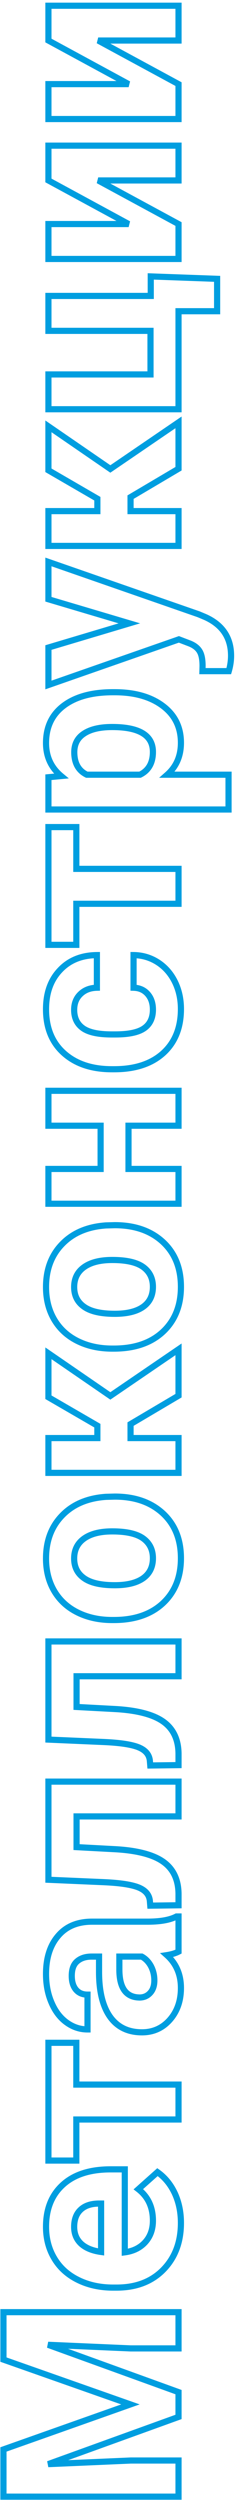 <?xml version="1.0" encoding="UTF-8"?> <svg xmlns="http://www.w3.org/2000/svg" width="77" height="811" viewBox="0 0 77 811" fill="none"> <path d="M1.125 794.594L0.791 793.651L0.125 793.887L0.125 794.594L1.125 794.594ZM42.375 779.984L42.709 780.927L45.377 779.982L42.707 779.041L42.375 779.984ZM1.125 765.453L0.125 765.453L0.125 766.161L0.793 766.396L1.125 765.453ZM1.125 750.062L1.125 749.062L0.125 749.062L0.125 750.062L1.125 750.062ZM58 750.062L59 750.062L59 749.062L58 749.062L58 750.062ZM58 761.82L58 762.82L59 762.82L59 761.82L58 761.82ZM42.453 761.82L42.41 762.819L42.431 762.82L42.453 762.82L42.453 761.82ZM15.617 760.648L15.661 759.649L15.277 761.589L15.617 760.648ZM58 776L59 776L59 775.299L58.341 775.06L58 776ZM58 784.047L58.34 784.987L59 784.749L59 784.047L58 784.047ZM15.656 799.359L15.316 798.419L15.7 800.358L15.656 799.359ZM42.453 798.187L42.453 797.187L42.431 797.187L42.409 797.188L42.453 798.187ZM58 798.187L59 798.187L59 797.187L58 797.187L58 798.187ZM58 809.906L58 810.906L59 810.906L59 809.906L58 809.906ZM1.125 809.906L0.125 809.906L0.125 810.906L1.125 810.906L1.125 809.906ZM1.459 795.536L42.709 780.927L42.041 779.042L0.791 793.651L1.459 795.536ZM42.707 779.041L1.457 764.51L0.793 766.396L42.043 780.928L42.707 779.041ZM2.125 765.453L2.125 750.062L0.125 750.062L0.125 765.453L2.125 765.453ZM1.125 751.062L58 751.062L58 749.062L1.125 749.062L1.125 751.062ZM57 750.062L57 761.82L59 761.82L59 750.062L57 750.062ZM58 760.82L42.453 760.82L42.453 762.82L58 762.82L58 760.82ZM42.497 760.821L15.661 759.649L15.574 761.647L42.41 762.819L42.497 760.821ZM15.277 761.589L57.659 776.94L58.341 775.06L15.958 759.708L15.277 761.589ZM57 776L57 784.047L59 784.047L59 776L57 776ZM57.66 783.106L15.316 798.419L15.996 800.3L58.34 784.987L57.66 783.106ZM15.7 800.358L42.497 799.187L42.409 797.188L15.613 798.36L15.7 800.358ZM42.453 799.187L58 799.187L58 797.187L42.453 797.187L42.453 799.187ZM57 798.187L57 809.906L59 809.906L59 798.187L57 798.187ZM58 808.906L1.125 808.906L1.125 810.906L58 810.906L58 808.906ZM2.125 809.906L2.125 794.594L0.125 794.594L0.125 809.906L2.125 809.906ZM53.078 736.273L53.792 736.973L53.795 736.971L53.078 736.273ZM25.422 739.633L25.863 738.736L25.861 738.734L25.422 739.633ZM17.688 732.68L18.545 732.165L18.544 732.163L17.688 732.68ZM20.422 708.734L21.094 709.475L21.097 709.472L20.422 708.734ZM40.539 703.734L41.539 703.734L41.539 702.734L40.539 702.734L40.539 703.734ZM40.539 730.648L39.539 730.648L39.539 731.789L40.67 731.64L40.539 730.648ZM47.18 727.367L47.918 728.042L47.922 728.037L47.18 727.367ZM44.953 710.18L44.287 709.434L43.392 710.233L44.34 710.969L44.953 710.18ZM51.164 704.633L51.741 703.816L51.091 703.357L50.498 703.887L51.164 704.633ZM56.789 711.508L57.698 711.09L57.695 711.084L56.789 711.508ZM26.359 727.875L25.678 728.607L25.685 728.613L26.359 727.875ZM32.844 730.531L32.706 731.522L33.844 731.68L33.844 730.531L32.844 730.531ZM32.844 714.828L33.844 714.828L33.844 713.828L32.844 713.828L32.844 714.828ZM31.945 714.828L31.945 713.828L31.935 713.828L31.924 713.828L31.945 714.828ZM26.164 716.859L26.85 717.587L26.857 717.58L26.164 716.859ZM57.781 721.117C57.781 727.093 55.957 731.882 52.361 735.576L53.795 736.971C57.804 732.852 59.781 727.537 59.781 721.117L57.781 721.117ZM52.364 735.574C48.781 739.23 43.99 741.094 37.883 741.094L37.883 743.094C44.432 743.094 49.771 741.077 53.792 736.973L52.364 735.574ZM37.883 741.094L36.789 741.094L36.789 743.094L37.883 743.094L37.883 741.094ZM36.789 741.094C32.675 741.094 29.041 740.3 25.863 738.736L24.98 740.53C28.469 742.247 32.413 743.094 36.789 743.094L36.789 741.094ZM25.861 738.734C22.662 737.172 20.235 734.982 18.545 732.165L16.83 733.194C18.733 736.367 21.463 738.812 24.983 740.531L25.861 738.734ZM18.544 732.163C16.823 729.312 15.953 726.057 15.953 722.367L13.953 722.367C13.953 726.386 14.906 730.005 16.831 733.196L18.544 732.163ZM15.953 722.367C15.953 716.814 17.694 712.559 21.094 709.475L19.75 707.994C15.858 711.524 13.953 716.358 13.953 722.367L15.953 722.367ZM21.097 709.472C24.501 706.36 29.397 704.734 35.93 704.734L35.93 702.734C29.077 702.734 23.634 704.442 19.747 707.996L21.097 709.472ZM35.93 704.734L40.539 704.734L40.539 702.734L35.93 702.734L35.93 704.734ZM39.539 703.734L39.539 730.648L41.539 730.648L41.539 703.734L39.539 703.734ZM40.67 731.64C43.632 731.249 46.072 730.061 47.918 728.042L46.442 726.692C44.954 728.319 42.967 729.319 40.408 729.657L40.67 731.64ZM47.922 728.037C49.776 725.98 50.68 723.4 50.68 720.375L48.68 720.375C48.68 722.975 47.916 725.056 46.437 726.698L47.922 728.037ZM50.68 720.375C50.68 715.749 48.986 712.046 45.567 709.39L44.34 710.969C47.223 713.209 48.68 716.303 48.68 720.375L50.68 720.375ZM45.619 710.926L51.83 705.379L50.498 703.887L44.287 709.434L45.619 710.926ZM50.587 705.45C52.829 707.033 54.596 709.184 55.883 711.932L57.695 711.084C56.273 708.05 54.291 705.618 51.741 703.816L50.587 705.45ZM55.88 711.925C57.142 714.672 57.781 717.73 57.781 721.117L59.781 721.117C59.781 717.473 59.092 714.125 57.698 711.09L55.88 711.925ZM23.094 722.406C23.094 724.897 23.946 726.994 25.678 728.607L27.041 727.143C25.752 725.943 25.094 724.395 25.094 722.406L23.094 722.406ZM25.685 728.613C27.392 730.174 29.769 731.114 32.706 731.522L32.981 729.541C30.294 729.168 28.347 728.337 27.034 727.137L25.685 728.613ZM33.844 730.531L33.844 714.828L31.844 714.828L31.844 730.531L33.844 730.531ZM32.844 713.828L31.945 713.828L31.945 715.828L32.844 715.828L32.844 713.828ZM31.924 713.828C29.258 713.884 27.059 714.611 25.471 716.139L26.857 717.58C27.977 716.503 29.632 715.877 31.966 715.828L31.924 713.828ZM25.478 716.132C23.848 717.67 23.094 719.812 23.094 722.406L25.094 722.406C25.094 720.209 25.72 718.653 26.85 717.587L25.478 716.132ZM24.797 662.68L25.797 662.68L25.797 661.68L24.797 661.68L24.797 662.68ZM24.797 676.234L23.797 676.234L23.797 677.234L24.797 677.234L24.797 676.234ZM58 676.234L59 676.234L59 675.234L58 675.234L58 676.234ZM58 687.562L58 688.562L59 688.562L59 687.562L58 687.562ZM24.797 687.562L24.797 686.562L23.797 686.562L23.797 687.562L24.797 687.562ZM24.797 700.883L24.797 701.883L25.797 701.883L25.797 700.883L24.797 700.883ZM15.734 700.883L14.734 700.883L14.734 701.883L15.734 701.883L15.734 700.883ZM15.734 662.68L15.734 661.68L14.734 661.68L14.734 662.68L15.734 662.68ZM23.797 662.68L23.797 676.234L25.797 676.234L25.797 662.68L23.797 662.68ZM24.797 677.234L58 677.234L58 675.234L24.797 675.234L24.797 677.234ZM57 676.234L57 687.562L59 687.562L59 676.234L57 676.234ZM58 686.562L24.797 686.562L24.797 688.562L58 688.562L58 686.562ZM23.797 687.562L23.797 700.883L25.797 700.883L25.797 687.562L23.797 687.562ZM24.797 699.883L15.734 699.883L15.734 701.883L24.797 701.883L24.797 699.883ZM16.734 700.883L16.734 662.68L14.734 662.68L14.734 700.883L16.734 700.883ZM15.734 663.68L24.797 663.68L24.797 661.68L15.734 661.68L15.734 663.68ZM58 633.109L58.456 633.999L59 633.72L59 633.109L58 633.109ZM54.211 634.242L54.058 633.254L51.973 633.577L53.543 634.986L54.211 634.242ZM55.188 655.219L55.937 655.881L55.94 655.878L55.188 655.219ZM35.812 654.32L35.001 654.904L35.003 654.907L35.812 654.32ZM32.18 639.906L31.18 639.906L31.18 639.91L32.18 639.906ZM32.18 634.711L33.18 634.711L33.18 633.711L32.18 633.711L32.18 634.711ZM25.07 636.234L25.715 636.998L25.725 636.99L25.07 636.234ZM24.68 645.453L23.911 646.093L23.919 646.102L24.68 645.453ZM28.43 647.055L29.43 647.055L29.43 646.055L28.43 646.055L28.43 647.055ZM28.43 658.344L28.43 659.344L29.43 659.344L29.43 658.344L28.43 658.344ZM16.75 649.672L17.671 649.281L17.667 649.274L16.75 649.672ZM18.898 627.992L19.655 628.646L19.661 628.639L18.898 627.992ZM48.234 623.383L48.234 624.383L48.241 624.383L48.234 623.383ZM57.336 621.703L57.336 620.703L57.087 620.703L56.867 620.82L57.336 621.703ZM58 621.703L59 621.703L59 620.703L58 620.703L58 621.703ZM49.055 637.836L49.942 637.376L49.939 637.369L49.936 637.363L49.055 637.836ZM46.047 634.711L46.523 633.832L46.3 633.711L46.047 633.711L46.047 634.711ZM38.781 634.711L38.781 633.711L37.781 633.711L37.781 634.711L38.781 634.711ZM44.641 647.953L44.548 648.949L44.565 648.95L44.582 648.951L44.641 647.953ZM45.305 647.992L45.246 648.99L45.275 648.992L45.305 648.992L45.305 647.992ZM48.781 646.508L48.046 645.83L48.781 646.508ZM57.544 632.22C56.649 632.678 55.496 633.031 54.058 633.254L54.364 635.23C55.947 634.985 57.319 634.582 58.456 633.999L57.544 632.22ZM53.543 634.986C56.363 637.517 57.781 640.793 57.781 644.906L59.781 644.906C59.781 640.269 58.153 636.436 54.879 633.498L53.543 634.986ZM57.781 644.906C57.781 648.84 56.649 652.033 54.435 654.56L55.94 655.878C58.517 652.936 59.781 649.253 59.781 644.906L57.781 644.906ZM54.438 654.556C52.234 657.048 49.487 658.281 46.125 658.281L46.125 660.281C50.055 660.281 53.349 658.806 55.937 655.881L54.438 654.556ZM46.125 658.281C41.93 658.281 38.81 656.753 36.622 653.734L35.003 654.907C37.607 658.502 41.361 660.281 46.125 660.281L46.125 658.281ZM36.624 653.737C34.399 650.64 33.205 646.073 33.18 639.902L31.18 639.91C31.206 646.291 32.434 651.334 35.001 654.904L36.624 653.737ZM33.18 639.906L33.18 634.711L31.18 634.711L31.18 639.906L33.18 639.906ZM32.18 633.711L29.758 633.711L29.758 635.711L32.18 635.711L32.18 633.711ZM29.758 633.711C27.628 633.711 25.812 634.268 24.415 635.479L25.725 636.99C26.672 636.17 27.981 635.711 29.758 635.711L29.758 633.711ZM24.425 635.47C22.947 636.718 22.312 638.63 22.312 640.961L24.312 640.961C24.312 638.969 24.849 637.73 25.715 636.998L24.425 635.47ZM22.312 640.961C22.312 643.017 22.806 644.767 23.912 646.093L25.448 644.813C24.73 643.951 24.312 642.707 24.312 640.961L22.312 640.961ZM23.919 646.102C25.047 647.423 26.592 648.055 28.43 648.055L28.43 646.055C27.091 646.055 26.135 645.618 25.44 644.804L23.919 646.102ZM27.43 647.055L27.43 658.344L29.43 658.344L29.43 647.055L27.43 647.055ZM28.43 657.344C26.204 657.344 24.142 656.662 22.22 655.269L21.046 656.888C23.291 658.515 25.76 659.344 28.43 659.344L28.43 657.344ZM22.22 655.269C20.306 653.881 18.783 651.902 17.671 649.281L15.829 650.063C17.061 652.962 18.793 655.254 21.046 656.888L22.22 655.269ZM17.667 649.274C16.531 646.656 15.953 643.695 15.953 640.375L13.953 640.375C13.953 643.93 14.573 647.167 15.833 650.07L17.667 649.274ZM15.953 640.375C15.953 635.335 17.223 631.463 19.655 628.646L18.142 627.339C15.313 630.615 13.953 634.999 13.953 640.375L15.953 640.375ZM19.661 628.639C22.041 625.83 25.411 624.383 29.914 624.383L29.914 622.383C24.938 622.383 20.964 624.008 18.136 627.346L19.661 628.639ZM29.914 624.383L48.234 624.383L48.234 622.383L29.914 622.383L29.914 624.383ZM48.241 624.383C52.312 624.356 55.537 623.792 57.805 622.586L56.867 620.82C55.02 621.802 52.178 622.357 48.228 622.383L48.241 624.383ZM57.336 622.703L58 622.703L58 620.703L57.336 620.703L57.336 622.703ZM57 621.703L57 633.109L59 633.109L59 621.703L57 621.703ZM51.148 642.445C51.148 640.627 50.749 638.932 49.942 637.376L48.167 638.296C48.819 639.553 49.148 640.93 49.148 642.445L51.148 642.445ZM49.936 637.363C49.1 635.806 47.965 634.613 46.523 633.832L45.571 635.59C46.628 636.163 47.499 637.053 48.174 638.309L49.936 637.363ZM46.047 633.711L38.781 633.711L38.781 635.711L46.047 635.711L46.047 633.711ZM37.781 634.711L37.781 638.93L39.781 638.93L39.781 634.711L37.781 634.711ZM37.781 638.93C37.781 641.846 38.281 644.234 39.407 645.968C40.568 647.755 42.323 648.741 44.548 648.949L44.733 646.957C43.052 646.801 41.878 646.1 41.085 644.879C40.258 643.606 39.781 641.664 39.781 638.93L37.781 638.93ZM44.582 648.951L45.246 648.99L45.363 646.994L44.699 646.955L44.582 648.951ZM45.305 648.992C46.976 648.992 48.407 648.391 49.517 647.185L48.046 645.83C47.333 646.604 46.446 646.992 45.305 646.992L45.305 648.992ZM49.517 647.185C50.642 645.964 51.148 644.343 51.148 642.445L49.148 642.445C49.148 643.985 48.744 645.072 48.046 645.83L49.517 647.185ZM15.734 577.953L15.734 576.953L14.734 576.953L14.734 577.953L15.734 577.953ZM58 577.953L59 577.953L59 576.953L58 576.953L58 577.953ZM58 589.242L58 590.242L59 590.242L59 589.242L58 589.242ZM24.875 589.242L24.875 588.242L23.875 588.242L23.875 589.242L24.875 589.242ZM24.875 599.203L23.875 599.203L23.875 600.151L24.821 600.202L24.875 599.203ZM37.922 599.906L37.985 598.908L37.976 598.908L37.922 599.906ZM58 614.242L59 614.242L59 614.234L59 614.225L58 614.242ZM58 618.07L58.013 619.07L59 619.058L59 618.07L58 618.07ZM48.82 618.187L47.824 618.271L47.901 619.199L48.833 619.187L48.82 618.187ZM48.703 616.781L47.706 616.858L47.707 616.864L48.703 616.781ZM33.664 610.57L33.62 611.569L33.621 611.569L33.664 610.57ZM15.734 609.789L14.734 609.789L14.734 610.746L15.691 610.788L15.734 609.789ZM15.734 578.953L58 578.953L58 576.953L15.734 576.953L15.734 578.953ZM57 577.953L57 589.242L59 589.242L59 577.953L57 577.953ZM58 588.242L24.875 588.242L24.875 590.242L58 590.242L58 588.242ZM23.875 589.242L23.875 599.203L25.875 599.203L25.875 589.242L23.875 589.242ZM24.821 600.202L37.868 600.905L37.976 598.908L24.929 598.205L24.821 600.202ZM37.858 600.904C44.751 601.343 49.586 602.694 52.532 604.819L53.702 603.197C50.294 600.739 44.999 599.355 37.985 598.908L37.858 600.904ZM52.532 604.819C55.411 606.895 56.926 609.987 57 614.259L59 614.225C58.917 609.435 57.177 605.703 53.702 603.197L52.532 604.819ZM57 614.242L57 618.07L59 618.07L59 614.242L57 614.242ZM57.987 617.07L48.807 617.188L48.833 619.187L58.013 619.07L57.987 617.07ZM49.817 618.104L49.7 616.698L47.707 616.864L47.824 618.271L49.817 618.104ZM49.7 616.705C49.608 615.502 49.2 614.427 48.466 613.517C47.738 612.615 46.728 611.921 45.495 611.406L44.723 613.251C45.731 613.672 46.439 614.19 46.909 614.773C47.372 615.346 47.642 616.03 47.706 616.858L49.7 616.705ZM45.495 611.406C43.079 610.394 39.107 609.806 33.708 609.571L33.621 611.569C39.002 611.803 42.661 612.387 44.723 613.251L45.495 611.406ZM33.708 609.571L15.778 608.79L15.691 610.788L33.62 611.569L33.708 609.571ZM16.734 609.789L16.734 577.953L14.734 577.953L14.734 609.789L16.734 609.789ZM15.734 532.484L15.734 531.484L14.734 531.484L14.734 532.484L15.734 532.484ZM58 532.484L59 532.484L59 531.484L58 531.484L58 532.484ZM58 543.773L58 544.773L59 544.773L59 543.773L58 543.773ZM24.875 543.773L24.875 542.773L23.875 542.773L23.875 543.773L24.875 543.773ZM24.875 553.734L23.875 553.734L23.875 554.682L24.821 554.733L24.875 553.734ZM37.922 554.437L37.985 553.439L37.976 553.439L37.922 554.437ZM58 568.773L59 568.773L59 568.765L59 568.756L58 568.773ZM58 572.602L58.013 573.601L59 573.589L59 572.602L58 572.602ZM48.82 572.719L47.824 572.802L47.901 573.731L48.833 573.719L48.82 572.719ZM48.703 571.312L47.706 571.389L47.707 571.396L48.703 571.312ZM33.664 565.102L33.62 566.101L33.621 566.101L33.664 565.102ZM15.734 564.32L14.734 564.32L14.734 565.278L15.691 565.319L15.734 564.32ZM15.734 533.484L58 533.484L58 531.484L15.734 531.484L15.734 533.484ZM57 532.484L57 543.773L59 543.773L59 532.484L57 532.484ZM58 542.773L24.875 542.773L24.875 544.773L58 544.773L58 542.773ZM23.875 543.773L23.875 553.734L25.875 553.734L25.875 543.773L23.875 543.773ZM24.821 554.733L37.868 555.436L37.976 553.439L24.929 552.736L24.821 554.733ZM37.858 555.435C44.751 555.874 49.586 557.225 52.532 559.35L53.702 557.728C50.294 555.27 44.999 553.886 37.985 553.44L37.858 555.435ZM52.532 559.35C55.411 561.427 56.926 564.518 57 568.791L59 568.756C58.917 563.966 57.177 560.235 53.702 557.728L52.532 559.35ZM57 568.773L57 572.602L59 572.602L59 568.773L57 568.773ZM57.987 571.602L48.807 571.719L48.833 573.719L58.013 573.601L57.987 571.602ZM49.817 572.636L49.7 571.229L47.707 571.396L47.824 572.802L49.817 572.636ZM49.7 571.236C49.608 570.033 49.2 568.958 48.466 568.048C47.738 567.146 46.728 566.453 45.495 565.937L44.723 567.782C45.731 568.204 46.439 568.721 46.909 569.304C47.372 569.878 47.642 570.561 47.706 571.389L49.7 571.236ZM45.495 565.937C43.079 564.925 39.107 564.337 33.708 564.103L33.621 566.101C39.002 566.335 42.661 566.918 44.723 567.782L45.495 565.937ZM33.708 564.103L15.778 563.321L15.691 565.319L33.62 566.101L33.708 564.103ZM16.734 564.32L16.734 532.484L14.734 532.484L14.734 564.32L16.734 564.32ZM25.266 523.109L24.824 524.007L25.266 523.109ZM17.648 516.156L16.787 516.664L16.789 516.667L17.648 516.156ZM20.188 491.625L20.905 492.322L20.907 492.319L20.188 491.625ZM34.406 485.57L34.379 484.571L34.358 484.571L34.337 484.573L34.406 485.57ZM37.297 485.492L37.297 484.492L37.283 484.492L37.27 484.493L37.297 485.492ZM52.922 490.922L53.602 490.188L53.599 490.186L52.922 490.922ZM52.922 520.102L53.602 520.835L53.604 520.833L52.922 520.102ZM46.516 511.977L47.093 512.793L47.098 512.79L46.516 511.977ZM46.555 499.086L47.148 498.281L47.143 498.278L46.555 499.086ZM27.336 511.977L27.913 511.16L27.909 511.157L27.336 511.977ZM36.477 524.531C32.414 524.531 28.832 523.75 25.707 522.212L24.824 524.007C28.262 525.698 32.153 526.531 36.477 526.531L36.477 524.531ZM25.707 522.212C22.592 520.679 20.202 518.492 18.508 515.645L16.789 516.667C18.689 519.862 21.377 522.31 24.824 524.007L25.707 522.212ZM18.51 515.648C16.815 512.775 15.953 509.426 15.953 505.57L13.953 505.57C13.953 509.735 14.888 513.444 16.787 516.664L18.51 515.648ZM15.953 505.57C15.953 500.088 17.622 495.703 20.905 492.322L19.47 490.928C15.774 494.735 13.953 499.646 13.953 505.57L15.953 505.57ZM20.907 492.319C24.193 488.911 28.682 486.971 34.476 486.568L34.337 484.573C28.151 485.003 23.161 487.1 19.468 490.931L20.907 492.319ZM34.433 486.57L37.324 486.492L37.27 484.493L34.379 484.571L34.433 486.57ZM37.297 486.492C43.587 486.492 48.535 488.242 52.245 491.658L53.599 490.186C49.445 486.362 43.976 484.492 37.297 484.492L37.297 486.492ZM52.242 491.655C55.914 495.058 57.781 499.633 57.781 505.492L59.781 505.492C59.781 499.164 57.742 494.025 53.602 490.188L52.242 491.655ZM57.781 505.492C57.781 511.352 55.914 515.941 52.239 519.371L53.604 520.833C57.742 516.97 59.781 511.82 59.781 505.492L57.781 505.492ZM52.242 519.368C48.566 522.775 43.52 524.531 36.984 524.531L36.984 526.531C43.886 526.531 49.466 524.668 53.602 520.835L52.242 519.368ZM36.984 524.531L36.477 524.531L36.477 526.531L36.984 526.531L36.984 524.531ZM37.297 515.242C41.411 515.242 44.721 514.471 47.093 512.793L45.938 511.16C44.04 512.503 41.204 513.242 37.297 513.242L37.297 515.242ZM47.098 512.79C49.494 511.074 50.68 508.596 50.68 505.492L48.68 505.492C48.68 508.014 47.756 509.859 45.933 511.164L47.098 512.79ZM50.68 505.492C50.68 502.461 49.504 500.018 47.148 498.281L45.961 499.891C47.773 501.227 48.68 503.054 48.68 505.492L50.68 505.492ZM47.143 498.278C44.775 496.553 41.154 495.781 36.477 495.781L36.477 497.781C41.018 497.781 44.115 498.546 45.966 499.894L47.143 498.278ZM36.477 495.781C32.432 495.781 29.151 496.569 26.756 498.271L27.915 499.901C29.844 498.53 32.657 497.781 36.477 497.781L36.477 495.781ZM26.756 498.271C24.316 500.006 23.094 502.479 23.094 505.57L25.094 505.57C25.094 503.088 26.033 501.239 27.915 499.901L26.756 498.271ZM23.094 505.57C23.094 508.639 24.319 511.089 26.763 512.796L27.909 511.157C26.029 509.844 25.094 508.022 25.094 505.57L23.094 505.57ZM26.759 512.793C29.146 514.482 32.718 515.242 37.297 515.242L37.297 513.242C32.865 513.242 29.797 512.492 27.913 511.16L26.759 512.793ZM42.414 461.977L41.905 461.116L41.414 461.406L41.414 461.977L42.414 461.977ZM42.414 466.508L41.414 466.508L41.414 467.508L42.414 467.508L42.414 466.508ZM58 466.508L59 466.508L59 465.508L58 465.508L58 466.508ZM58 477.797L58 478.797L59 478.797L59 477.797L58 477.797ZM15.734 477.797L14.734 477.797L14.734 478.797L15.734 478.797L15.734 477.797ZM15.734 466.508L15.734 465.508L14.734 465.508L14.734 466.508L15.734 466.508ZM31.633 466.508L31.633 467.508L32.633 467.508L32.633 466.508L31.633 466.508ZM31.633 462.484L32.633 462.484L32.633 461.908L32.134 461.619L31.633 462.484ZM15.734 453.266L14.734 453.266L14.734 453.842L15.233 454.131L15.734 453.266ZM15.734 439.008L16.301 438.184L14.734 437.107L14.734 439.008L15.734 439.008ZM35.852 452.836L35.285 453.66L35.85 454.048L36.415 453.662L35.852 452.836ZM58 437.719L59 437.719L59 435.825L57.436 436.893L58 437.719ZM58 452.758L58.509 453.619L59 453.328L59 452.758L58 452.758ZM41.414 461.977L41.414 466.508L43.414 466.508L43.414 461.977L41.414 461.977ZM42.414 467.508L58 467.508L58 465.508L42.414 465.508L42.414 467.508ZM57 466.508L57 477.797L59 477.797L59 466.508L57 466.508ZM58 476.797L15.734 476.797L15.734 478.797L58 478.797L58 476.797ZM16.734 477.797L16.734 466.508L14.734 466.508L14.734 477.797L16.734 477.797ZM15.734 467.508L31.633 467.508L31.633 465.508L15.734 465.508L15.734 467.508ZM32.633 466.508L32.633 462.484L30.633 462.484L30.633 466.508L32.633 466.508ZM32.134 461.619L16.236 452.401L15.233 454.131L31.131 463.349L32.134 461.619ZM16.734 453.266L16.734 439.008L14.734 439.008L14.734 453.266L16.734 453.266ZM15.168 439.832L35.285 453.66L36.418 452.012L16.301 438.184L15.168 439.832ZM36.415 453.662L58.564 438.545L57.436 436.893L35.288 452.01L36.415 453.662ZM57 437.719L57 452.758L59 452.758L59 437.719L57 437.719ZM57.491 451.897L41.905 461.116L42.923 462.837L58.509 453.619L57.491 451.897ZM25.266 435.062L24.824 435.96L25.266 435.062ZM17.648 428.109L16.787 428.617L16.789 428.621L17.648 428.109ZM20.188 403.578L20.905 404.275L20.907 404.272L20.188 403.578ZM34.406 397.523L34.379 396.524L34.358 396.524L34.337 396.526L34.406 397.523ZM37.297 397.445L37.297 396.445L37.283 396.445L37.27 396.446L37.297 397.445ZM52.922 402.875L53.602 402.142L53.599 402.139L52.922 402.875ZM52.922 432.055L53.602 432.788L53.604 432.786L52.922 432.055ZM46.516 423.93L47.093 424.746L47.098 424.743L46.516 423.93ZM46.555 411.039L47.148 410.234L47.143 410.231L46.555 411.039ZM27.336 423.93L27.913 423.113L27.909 423.11L27.336 423.93ZM36.477 436.484C32.414 436.484 28.832 435.703 25.707 434.165L24.824 435.96C28.262 437.651 32.153 438.484 36.477 438.484L36.477 436.484ZM25.707 434.165C22.592 432.633 20.202 430.446 18.508 427.598L16.789 428.621C18.689 431.815 21.377 434.263 24.824 435.96L25.707 434.165ZM18.51 427.601C16.815 424.728 15.953 421.38 15.953 417.523L13.953 417.523C13.953 421.688 14.888 425.397 16.787 428.617L18.51 427.601ZM15.953 417.523C15.953 412.041 17.622 407.656 20.905 404.275L19.47 402.881C15.774 406.688 13.953 411.599 13.953 417.523L15.953 417.523ZM20.907 404.272C24.193 400.864 28.682 398.924 34.476 398.521L34.337 396.526C28.151 396.956 23.161 399.053 19.468 402.884L20.907 404.272ZM34.433 398.523L37.324 398.445L37.27 396.446L34.379 396.524L34.433 398.523ZM37.297 398.445C43.587 398.445 48.535 400.196 52.245 403.611L53.599 402.139C49.445 398.315 43.976 396.445 37.297 396.445L37.297 398.445ZM52.242 403.608C55.914 407.011 57.781 411.586 57.781 417.445L59.781 417.445C59.781 411.117 57.742 405.979 53.602 402.142L52.242 403.608ZM57.781 417.445C57.781 423.305 55.914 427.894 52.239 431.324L53.604 432.786C57.742 428.923 59.781 423.773 59.781 417.445L57.781 417.445ZM52.242 431.321C48.566 434.728 43.52 436.484 36.984 436.484L36.984 438.484C43.886 438.484 49.466 436.621 53.602 432.788L52.242 431.321ZM36.984 436.484L36.477 436.484L36.477 438.484L36.984 438.484L36.984 436.484ZM37.297 427.195C41.411 427.195 44.721 426.424 47.093 424.746L45.938 423.113C44.04 424.456 41.204 425.195 37.297 425.195L37.297 427.195ZM47.098 424.743C49.494 423.027 50.68 420.549 50.68 417.445L48.68 417.445C48.68 419.967 47.756 421.812 45.933 423.117L47.098 424.743ZM50.68 417.445C50.68 414.414 49.504 411.971 47.148 410.234L45.961 411.844C47.773 413.18 48.68 415.008 48.68 417.445L50.68 417.445ZM47.143 410.231C44.775 408.506 41.154 407.734 36.477 407.734L36.477 409.734C41.018 409.734 44.115 410.499 45.966 411.847L47.143 410.231ZM36.477 407.734C32.432 407.734 29.151 408.522 26.756 410.224L27.915 411.854C29.844 410.483 32.657 409.734 36.477 409.734L36.477 407.734ZM26.756 410.224C24.316 411.959 23.094 414.433 23.094 417.523L25.094 417.523C25.094 415.041 26.033 413.192 27.915 411.854L26.756 410.224ZM23.094 417.523C23.094 420.592 24.319 423.042 26.763 424.749L27.909 423.11C26.029 421.797 25.094 419.975 25.094 417.523L23.094 417.523ZM26.759 424.746C29.146 426.435 32.718 427.195 37.297 427.195L37.297 425.195C32.865 425.195 29.797 424.445 27.913 423.113L26.759 424.746ZM58 353.852L59 353.852L59 352.852L58 352.852L58 353.852ZM58 365.18L58 366.18L59 366.18L59 365.18L58 365.18ZM41.75 365.18L41.75 364.18L40.75 364.18L40.75 365.18L41.75 365.18ZM41.75 379.203L40.75 379.203L40.75 380.203L41.75 380.203L41.75 379.203ZM58 379.203L59 379.203L59 378.203L58 378.203L58 379.203ZM58 390.492L58 391.492L59 391.492L59 390.492L58 390.492ZM15.734 390.492L14.734 390.492L14.734 391.492L15.734 391.492L15.734 390.492ZM15.734 379.203L15.734 378.203L14.734 378.203L14.734 379.203L15.734 379.203ZM32.688 379.203L32.688 380.203L33.688 380.203L33.688 379.203L32.688 379.203ZM32.688 365.18L33.688 365.18L33.688 364.18L32.688 364.18L32.688 365.18ZM15.734 365.18L14.734 365.18L14.734 366.18L15.734 366.18L15.734 365.18ZM15.734 353.852L15.734 352.852L14.734 352.852L14.734 353.852L15.734 353.852ZM57 353.852L57 365.18L59 365.18L59 353.852L57 353.852ZM58 364.18L41.75 364.18L41.75 366.18L58 366.18L58 364.18ZM40.75 365.18L40.75 379.203L42.75 379.203L42.75 365.18L40.75 365.18ZM41.75 380.203L58 380.203L58 378.203L41.75 378.203L41.75 380.203ZM57 379.203L57 390.492L59 390.492L59 379.203L57 379.203ZM58 389.492L15.734 389.492L15.734 391.492L58 391.492L58 389.492ZM16.734 390.492L16.734 379.203L14.734 379.203L14.734 390.492L16.734 390.492ZM15.734 380.203L32.688 380.203L32.688 378.203L15.734 378.203L15.734 380.203ZM33.688 379.203L33.688 365.18L31.688 365.18L31.688 379.203L33.688 379.203ZM32.688 364.18L15.734 364.18L15.734 366.18L32.688 366.18L32.688 364.18ZM16.734 365.18L16.734 353.852L14.734 353.852L14.734 365.18L16.734 365.18ZM15.734 354.852L58 354.852L58 352.852L15.734 352.852L15.734 354.852ZM47.961 322.445L47.21 323.106L47.961 322.445ZM43.391 320.414L42.391 320.414L42.391 321.387L43.363 321.414L43.391 320.414ZM43.391 309.828L43.4 308.828L42.391 308.819L42.391 309.828L43.391 309.828ZM51.281 312.172L51.825 311.333L51.821 311.33L51.281 312.172ZM56.828 318.5L57.726 318.06L57.724 318.056L56.828 318.5ZM53.039 341.625L53.71 342.366L53.713 342.364L53.039 341.625ZM20.773 341.664L20.108 342.41L20.773 341.664ZM19.484 314.711L20.209 315.4L20.215 315.394L19.484 314.711ZM31.477 309.828L32.477 309.828L32.477 308.818L31.466 308.828L31.477 309.828ZM31.477 320.414L31.5 321.414L32.477 321.391L32.477 320.414L31.477 320.414ZM26.164 322.445L26.85 323.173L26.857 323.166L26.164 322.445ZM26.984 333.578L26.409 334.396L26.412 334.398L26.984 333.578ZM50.68 327.523C50.68 325.248 50.049 323.305 48.712 321.785L47.21 323.106C48.164 324.19 48.68 325.632 48.68 327.523L50.68 327.523ZM48.712 321.785C47.363 320.253 45.567 319.473 43.418 319.414L43.363 321.414C45.016 321.459 46.267 322.034 47.21 323.106L48.712 321.785ZM44.391 320.414L44.391 309.828L42.391 309.828L42.391 320.414L44.391 320.414ZM43.382 310.828C46.059 310.852 48.505 311.58 50.741 313.014L51.821 311.33C49.266 309.691 46.451 308.856 43.4 308.828L43.382 310.828ZM50.737 313.011C52.947 314.444 54.679 316.412 55.932 318.944L57.724 318.056C56.321 315.223 54.355 312.973 51.825 311.333L50.737 313.011ZM55.93 318.94C57.159 321.447 57.781 324.237 57.781 327.328L59.781 327.328C59.781 323.961 59.101 320.865 57.726 318.06L55.93 318.94ZM57.781 327.328C57.781 333.14 55.95 337.618 52.365 340.886L53.713 342.364C57.784 338.653 59.781 333.6 59.781 327.328L57.781 327.328ZM52.368 340.884C48.748 344.161 43.701 345.859 37.102 345.859L37.102 347.859C44.044 347.859 49.622 346.068 53.71 342.366L52.368 340.884ZM37.102 345.859L36.359 345.859L36.359 347.859L37.102 347.859L37.102 345.859ZM36.359 345.859C30.03 345.859 25.093 344.18 21.439 340.918L20.108 342.41C24.214 346.075 29.668 347.859 36.359 347.859L36.359 345.859ZM21.439 340.918C17.807 337.676 15.953 333.214 15.953 327.406L13.953 327.406C13.953 333.682 15.98 338.725 20.108 342.41L21.439 340.918ZM15.953 327.406C15.953 322.32 17.4 318.354 20.209 315.4L18.76 314.022C15.527 317.422 13.953 321.919 13.953 327.406L15.953 327.406ZM20.215 315.394C22.996 312.419 26.718 310.878 31.487 310.828L31.466 308.828C26.235 308.883 21.962 310.597 18.754 314.028L20.215 315.394ZM30.477 309.828L30.477 320.414L32.477 320.414L32.477 309.828L30.477 309.828ZM31.453 319.414C29.059 319.471 27.035 320.221 25.471 321.724L26.857 323.166C28.002 322.066 29.519 321.461 31.5 321.414L31.453 319.414ZM25.478 321.718C23.871 323.234 23.094 325.229 23.094 327.602L25.094 327.602C25.094 325.703 25.696 324.261 26.85 323.173L25.478 321.718ZM23.094 327.602C23.094 330.513 24.182 332.831 26.409 334.396L27.559 332.76C25.933 331.617 25.094 329.95 25.094 327.602L23.094 327.602ZM26.412 334.398C28.572 335.907 31.93 336.57 36.281 336.57L36.281 334.57C32.039 334.57 29.199 333.905 27.557 332.758L26.412 334.398ZM36.281 336.57L37.453 336.57L37.453 334.57L36.281 334.57L36.281 336.57ZM37.453 336.57C41.853 336.57 45.239 335.908 47.401 334.398L46.255 332.758C44.615 333.904 41.751 334.57 37.453 334.57L37.453 336.57ZM47.401 334.398C49.617 332.849 50.68 330.495 50.68 327.523L48.68 327.523C48.68 329.968 47.841 331.651 46.255 332.758L47.401 334.398ZM24.797 268.305L25.797 268.305L25.797 267.305L24.797 267.305L24.797 268.305ZM24.797 281.859L23.797 281.859L23.797 282.859L24.797 282.859L24.797 281.859ZM58 281.859L59 281.859L59 280.859L58 280.859L58 281.859ZM58 293.187L58 294.187L59 294.187L59 293.187L58 293.187ZM24.797 293.187L24.797 292.187L23.797 292.187L23.797 293.187L24.797 293.187ZM24.797 306.508L24.797 307.508L25.797 307.508L25.797 306.508L24.797 306.508ZM15.734 306.508L14.734 306.508L14.734 307.508L15.734 307.508L15.734 306.508ZM15.734 268.305L15.734 267.305L14.734 267.305L14.734 268.305L15.734 268.305ZM23.797 268.305L23.797 281.859L25.797 281.859L25.797 268.305L23.797 268.305ZM24.797 282.859L58 282.859L58 280.859L24.797 280.859L24.797 282.859ZM57 281.859L57 293.187L59 293.187L59 281.859L57 281.859ZM58 292.187L24.797 292.187L24.797 294.187L58 294.187L58 292.187ZM23.797 293.187L23.797 306.508L25.797 306.508L25.797 293.187L23.797 293.187ZM24.797 305.508L15.734 305.508L15.734 307.508L24.797 307.508L24.797 305.508ZM16.734 306.508L16.734 268.305L14.734 268.305L14.734 306.508L16.734 306.508ZM15.734 269.305L24.797 269.305L24.797 267.305L15.734 267.305L15.734 269.305ZM52.922 229.008L52.319 229.806L52.32 229.807L52.922 229.008ZM54.328 251.312L53.665 250.564L51.691 252.312L54.328 252.312L54.328 251.312ZM74.25 251.312L75.25 251.312L75.25 250.312L74.25 250.312L74.25 251.312ZM74.25 262.602L74.25 263.602L75.25 263.602L75.25 262.602L74.25 262.602ZM15.734 262.602L14.734 262.602L14.734 263.602L15.734 263.602L15.734 262.602ZM15.734 252.133L15.64 251.137L14.734 251.223L14.734 252.133L15.734 252.133ZM19.875 251.742L19.969 252.738L22.361 252.512L20.515 250.974L19.875 251.742ZM20.734 228.891L21.334 229.691L20.734 228.891ZM27.336 237.953L27.879 238.793L27.886 238.788L27.336 237.953ZM28.195 251.312L27.755 252.21L27.963 252.312L28.195 252.312L28.195 251.312ZM45.5 251.312L45.5 252.312L45.734 252.312L45.944 252.209L45.5 251.312ZM37.258 225.555C43.62 225.555 48.609 227.005 52.319 229.806L53.524 228.21C49.37 225.073 43.916 223.555 37.258 223.555L37.258 225.555ZM52.32 229.807C55.968 232.554 57.781 236.239 57.781 240.961L59.781 240.961C59.781 235.631 57.689 231.347 53.524 228.209L52.32 229.807ZM57.781 240.961C57.781 244.97 56.402 248.139 53.665 250.564L54.991 252.061C58.192 249.225 59.781 245.493 59.781 240.961L57.781 240.961ZM54.328 252.312L74.25 252.312L74.25 250.312L54.328 250.312L54.328 252.312ZM73.25 251.312L73.25 262.602L75.25 262.602L75.25 251.312L73.25 251.312ZM74.25 261.602L15.734 261.602L15.734 263.602L74.25 263.602L74.25 261.602ZM16.734 262.602L16.734 252.133L14.734 252.133L14.734 262.602L16.734 262.602ZM15.828 253.128L19.969 252.738L19.781 250.747L15.64 251.137L15.828 253.128ZM20.515 250.974C17.47 248.436 15.953 245.154 15.953 241.039L13.953 241.039C13.953 245.726 15.718 249.579 19.235 252.51L20.515 250.974ZM15.953 241.039C15.953 236.116 17.755 232.375 21.334 229.691L20.134 228.091C16.006 231.187 13.953 235.546 13.953 241.039L15.953 241.039ZM21.334 229.691C24.958 226.973 30.032 225.555 36.672 225.555L36.672 223.555C29.77 223.555 24.219 225.027 20.134 228.091L21.334 229.691ZM36.672 225.555L37.258 225.555L37.258 223.555L36.672 223.555L36.672 225.555ZM36.438 234.844C32.407 234.844 29.151 235.561 26.786 237.118L27.886 238.788C29.792 237.533 32.603 236.844 36.438 236.844L36.438 234.844ZM26.793 237.113C24.358 238.687 23.133 241.03 23.133 244.008L25.133 244.008C25.133 241.673 26.043 239.979 27.879 238.793L26.793 237.113ZM23.133 244.008C23.133 245.904 23.495 247.575 24.274 248.976C25.059 250.387 26.234 251.464 27.755 252.21L28.636 250.415C27.449 249.833 26.592 249.028 26.022 248.004C25.447 246.97 25.133 245.654 25.133 244.008L23.133 244.008ZM28.195 252.312L45.5 252.312L45.5 250.312L28.195 250.312L28.195 252.312ZM45.944 252.209C47.498 251.439 48.7 250.346 49.505 248.924C50.306 247.51 50.68 245.83 50.68 243.93L48.68 243.93C48.68 245.571 48.357 246.892 47.764 247.939C47.176 248.978 46.289 249.806 45.056 250.416L45.944 252.209ZM50.68 243.93C50.68 240.904 49.41 238.55 46.89 237.012C44.451 235.522 40.921 234.844 36.438 234.844L36.438 236.844C40.782 236.844 43.873 237.513 45.848 238.719C47.743 239.876 48.68 241.565 48.68 243.93L50.68 243.93ZM42.023 202.211L42.31 203.169L45.526 202.209L42.308 201.252L42.023 202.211ZM15.734 194.398L14.734 194.398L14.734 195.144L15.45 195.357L15.734 194.398ZM15.734 182.289L16.063 181.345L14.734 180.882L14.734 182.289L15.734 182.289ZM64.562 199.281L64.951 198.36L64.921 198.347L64.891 198.337L64.562 199.281ZM66.789 200.219L67.205 199.309L67.191 199.303L67.177 199.297L66.789 200.219ZM74.328 217.719L74.328 218.719L75.078 218.719L75.288 217.999L74.328 217.719ZM65.773 217.719L64.774 217.696L64.75 218.719L65.773 218.719L65.773 217.719ZM65.812 216L66.812 216.023L66.812 216.011L66.812 216L65.812 216ZM64.836 211.234L63.982 211.755L63.988 211.764L64.836 211.234ZM61.594 208.734L61.962 207.805L61.951 207.8L61.594 208.734ZM58.117 207.406L58.474 206.472L58.133 206.342L57.787 206.462L58.117 207.406ZM15.734 222.211L14.734 222.211L14.734 223.619L16.064 223.155L15.734 222.211ZM15.734 210.062L15.448 209.104L14.734 209.318L14.734 210.062L15.734 210.062ZM42.308 201.252L16.019 193.44L15.45 195.357L41.739 203.17L42.308 201.252ZM16.734 194.398L16.734 182.289L14.734 182.289L14.734 194.398L16.734 194.398ZM15.406 183.234L64.234 200.226L64.891 198.337L16.063 181.345L15.406 183.234ZM64.174 200.203L66.401 201.14L67.177 199.297L64.951 198.36L64.174 200.203ZM66.373 201.128C69 202.33 70.909 203.893 72.166 205.791C73.421 207.685 74.07 209.979 74.07 212.719L76.07 212.719C76.07 209.651 75.339 206.958 73.834 204.686C72.33 202.417 70.099 200.633 67.205 199.309L66.373 201.128ZM74.07 212.719C74.07 214.258 73.838 215.83 73.368 217.438L75.288 217.999C75.807 216.222 76.07 214.461 76.07 212.719L74.07 212.719ZM74.328 216.719L65.773 216.719L65.773 218.719L74.328 218.719L74.328 216.719ZM66.773 217.741L66.812 216.023L64.813 215.977L64.774 217.696L66.773 217.741ZM66.812 216C66.812 213.799 66.483 211.983 65.684 210.704L63.988 211.764C64.491 212.569 64.812 213.931 64.812 216L66.812 216ZM65.69 210.714C64.896 209.412 63.614 208.46 61.962 207.805L61.225 209.664C62.594 210.207 63.474 210.921 63.982 211.755L65.69 210.714ZM61.951 207.8L58.474 206.472L57.76 208.34L61.237 209.669L61.951 207.8ZM57.787 206.462L15.405 221.267L16.064 223.155L58.447 208.35L57.787 206.462ZM16.734 222.211L16.734 210.062L14.734 210.062L14.734 222.211L16.734 222.211ZM16.02 211.021L42.31 203.169L41.737 201.253L15.448 209.104L16.02 211.021ZM42.414 161.273L41.905 160.413L41.414 160.703L41.414 161.273L42.414 161.273ZM42.414 165.805L41.414 165.805L41.414 166.805L42.414 166.805L42.414 165.805ZM58 165.805L59 165.805L59 164.805L58 164.805L58 165.805ZM58 177.094L58 178.094L59 178.094L59 177.094L58 177.094ZM15.734 177.094L14.734 177.094L14.734 178.094L15.734 178.094L15.734 177.094ZM15.734 165.805L15.734 164.805L14.734 164.805L14.734 165.805L15.734 165.805ZM31.633 165.805L31.633 166.805L32.633 166.805L32.633 165.805L31.633 165.805ZM31.633 161.781L32.633 161.781L32.633 161.205L32.134 160.916L31.633 161.781ZM15.734 152.562L14.734 152.562L14.734 153.139L15.233 153.428L15.734 152.562ZM15.734 138.305L16.301 137.481L14.734 136.404L14.734 138.305L15.734 138.305ZM35.852 152.133L35.285 152.957L35.849 153.345L36.415 152.959L35.852 152.133ZM58 137.016L59 137.016L59 135.122L57.436 136.19L58 137.016ZM58 152.055L58.509 152.915L59 152.625L59 152.055L58 152.055ZM41.414 161.273L41.414 165.805L43.414 165.805L43.414 161.273L41.414 161.273ZM42.414 166.805L58 166.805L58 164.805L42.414 164.805L42.414 166.805ZM57 165.805L57 177.094L59 177.094L59 165.805L57 165.805ZM58 176.094L15.734 176.094L15.734 178.094L58 178.094L58 176.094ZM16.734 177.094L16.734 165.805L14.734 165.805L14.734 177.094L16.734 177.094ZM15.734 166.805L31.633 166.805L31.633 164.805L15.734 164.805L15.734 166.805ZM32.633 165.805L32.633 161.781L30.633 161.781L30.633 165.805L32.633 165.805ZM32.134 160.916L16.236 151.697L15.233 153.428L31.131 162.646L32.134 160.916ZM16.734 152.562L16.734 138.305L14.734 138.305L14.734 152.562L16.734 152.562ZM15.168 139.129L35.285 152.957L36.418 151.309L16.301 137.481L15.168 139.129ZM36.415 152.959L58.564 137.842L57.436 136.19L35.288 151.307L36.415 152.959ZM57 137.016L57 152.055L59 152.055L59 137.016L57 137.016ZM57.491 151.194L41.905 160.413L42.923 162.134L58.509 152.915L57.491 151.194ZM15.734 132.758L14.734 132.758L14.734 133.758L15.734 133.758L15.734 132.758ZM15.734 121.469L15.734 120.469L14.734 120.469L14.734 121.469L15.734 121.469ZM48.898 121.469L48.898 122.469L49.898 122.469L49.898 121.469L48.898 121.469ZM48.898 107.328L49.898 107.328L49.898 106.328L48.898 106.328L48.898 107.328ZM15.734 107.328L14.734 107.328L14.734 108.328L15.734 108.328L15.734 107.328ZM15.734 96L15.734 95L14.734 95L14.734 96L15.734 96ZM48.977 96L48.977 97L49.977 97L49.977 96L48.977 96ZM48.977 89.672L49.013 88.672L47.977 88.635L47.977 89.672L48.977 89.672ZM70.539 90.453L71.539 90.453L71.539 89.489L70.575 89.454L70.539 90.453ZM70.539 100.961L70.539 101.961L71.539 101.961L71.539 100.961L70.539 100.961ZM58 100.961L58 99.961L57 99.961L57 100.961L58 100.961ZM58 132.758L58 133.758L59 133.758L59 132.758L58 132.758ZM16.734 132.758L16.734 121.469L14.734 121.469L14.734 132.758L16.734 132.758ZM15.734 122.469L48.898 122.469L48.898 120.469L15.734 120.469L15.734 122.469ZM49.898 121.469L49.898 107.328L47.898 107.328L47.898 121.469L49.898 121.469ZM48.898 106.328L15.734 106.328L15.734 108.328L48.898 108.328L48.898 106.328ZM16.734 107.328L16.734 96L14.734 96L14.734 107.328L16.734 107.328ZM15.734 97L48.977 97L48.977 95L15.734 95L15.734 97ZM49.977 96L49.977 89.672L47.977 89.672L47.977 96L49.977 96ZM48.94 90.671L70.503 91.453L70.575 89.454L49.013 88.672L48.94 90.671ZM69.539 90.453L69.539 100.961L71.539 100.961L71.539 90.453L69.539 90.453ZM70.539 99.961L58 99.961L58 101.961L70.539 101.961L70.539 99.961ZM57 100.961L57 132.758L59 132.758L59 100.961L57 100.961ZM58 131.758L15.734 131.758L15.734 133.758L58 133.758L58 131.758ZM15.734 58.539L14.734 58.539L14.734 59.134L15.257 59.418L15.734 58.539ZM15.734 47.25L15.734 46.25L14.734 46.25L14.734 47.25L15.734 47.25ZM58 47.25L59 47.25L59 46.25L58 46.25L58 47.25ZM58 58.539L58 59.539L59 59.539L59 58.539L58 58.539ZM31.906 58.539L31.906 57.539L31.43 59.418L31.906 58.539ZM58 72.68L59 72.68L59 72.084L58.476 71.8L58 72.68ZM58 84.008L58 85.008L59 85.008L59 84.008L58 84.008ZM15.734 84.008L14.734 84.008L14.734 85.008L15.734 85.008L15.734 84.008ZM15.734 72.68L15.734 71.68L14.734 71.68L14.734 72.68L15.734 72.68ZM41.789 72.68L41.789 73.68L42.266 71.801L41.789 72.68ZM16.734 58.539L16.734 47.25L14.734 47.25L14.734 58.539L16.734 58.539ZM15.734 48.25L58 48.25L58 46.25L15.734 46.25L15.734 48.25ZM57 47.25L57 58.539L59 58.539L59 47.25L57 47.25ZM58 57.539L31.906 57.539L31.906 59.539L58 59.539L58 57.539ZM31.43 59.418L57.523 73.559L58.476 71.8L32.383 57.66L31.43 59.418ZM57 72.68L57 84.008L59 84.008L59 72.68L57 72.68ZM58 83.008L15.734 83.008L15.734 85.008L58 85.008L58 83.008ZM16.734 84.008L16.734 72.68L14.734 72.68L14.734 84.008L16.734 84.008ZM15.734 73.68L41.789 73.68L41.789 71.68L15.734 71.68L15.734 73.68ZM42.266 71.801L16.211 57.66L15.257 59.418L41.312 73.559L42.266 71.801ZM15.734 13.148L14.734 13.148L14.734 13.743L15.257 14.027L15.734 13.148ZM15.734 1.859L15.734 0.859L14.734 0.859L14.734 1.859L15.734 1.859ZM58 1.859L59 1.859L59 0.859L58 0.859L58 1.859ZM58 13.148L58 14.148L59 14.148L59 13.148L58 13.148ZM31.906 13.148L31.906 12.148L31.43 14.028L31.906 13.148ZM58 27.289L59 27.289L59 26.694L58.476 26.41L58 27.289ZM58 38.617L58 39.617L59 39.617L59 38.617L58 38.617ZM15.734 38.617L14.734 38.617L14.734 39.617L15.734 39.617L15.734 38.617ZM15.734 27.289L15.734 26.289L14.734 26.289L14.734 27.289L15.734 27.289ZM41.789 27.289L41.789 28.289L42.266 26.41L41.789 27.289ZM16.734 13.148L16.734 1.859L14.734 1.859L14.734 13.148L16.734 13.148ZM15.734 2.859L58 2.859L58 0.859L15.734 0.859L15.734 2.859ZM57 1.859L57 13.148L59 13.148L59 1.859L57 1.859ZM58 12.148L31.906 12.148L31.906 14.148L58 14.148L58 12.148ZM31.43 14.028L57.523 28.168L58.476 26.41L32.383 12.269L31.43 14.028ZM57 27.289L57 38.617L59 38.617L59 27.289L57 27.289ZM58 37.617L15.734 37.617L15.734 39.617L58 39.617L58 37.617ZM16.734 38.617L16.734 27.289L14.734 27.289L14.734 38.617L16.734 38.617ZM15.734 28.289L41.789 28.289L41.789 26.289L15.734 26.289L15.734 28.289ZM42.266 26.41L16.211 12.27L15.257 14.027L41.312 28.168L42.266 26.41Z" fill="#009EE0"></path> </svg> 